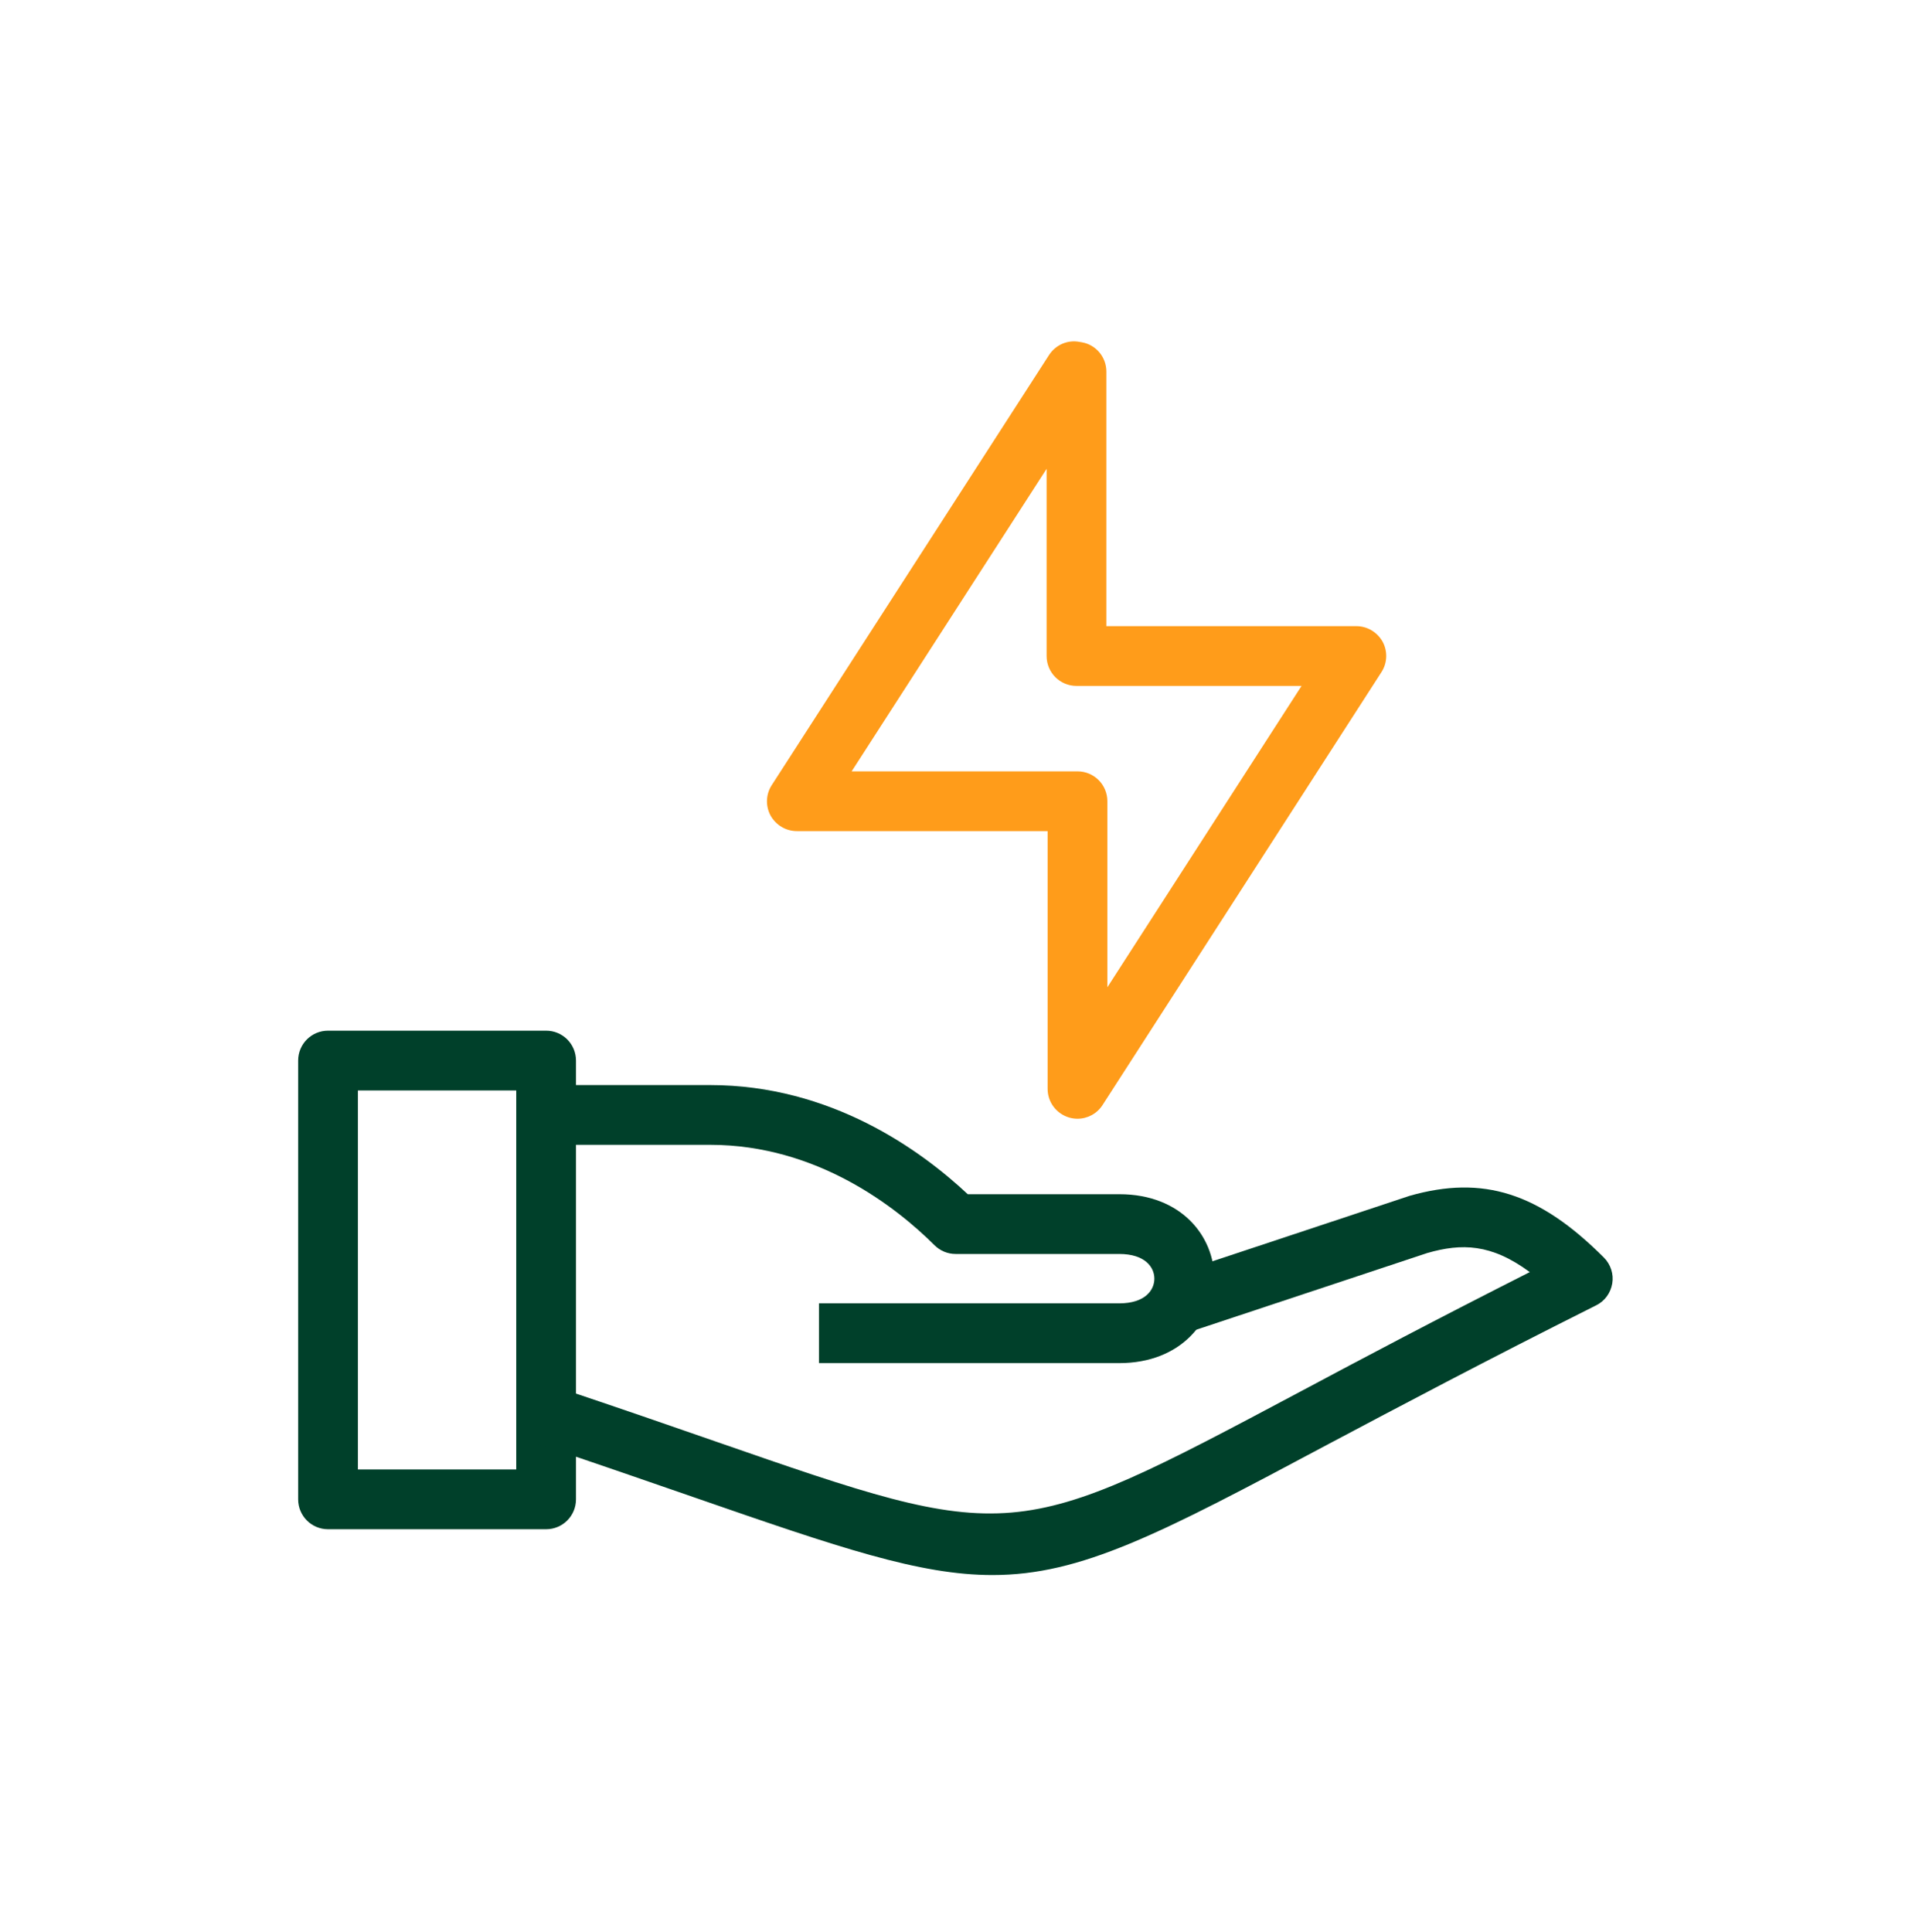 <svg width="96" height="97" viewBox="0 0 96 97" fill="none" xmlns="http://www.w3.org/2000/svg">
<path d="M27.42 76.777H16.47C15.64 76.777 14.97 76.107 14.97 75.277V53.247C14.97 52.417 15.64 51.747 16.47 51.747H27.42C28.25 51.747 28.92 52.417 28.92 53.247V75.277C28.92 76.107 28.25 76.777 27.42 76.777ZM17.97 73.777H25.92V54.747H17.97V73.777Z" fill="#00402A"/>
<path d="M49.83 79.077C46.17 79.077 42.15 77.707 34.94 75.207C32.65 74.417 30.02 73.497 26.96 72.477L27.91 69.627C30.99 70.657 33.62 71.567 35.92 72.367C50.84 77.547 50.85 77.547 65.29 69.867C68.38 68.217 72.14 66.227 76.81 63.867C74.87 62.437 73.39 62.417 71.67 62.907L59.59 66.917L58.64 64.067L70.78 60.037C74.47 58.987 77.28 59.887 80.53 63.137C80.87 63.477 81.03 63.967 80.95 64.437C80.87 64.917 80.57 65.327 80.14 65.537C74.57 68.327 70.2 70.647 66.69 72.507C58.2 77.037 54.29 79.077 49.83 79.077Z" fill="#00402A"/>
<path d="M56.19 68.437H41.12V65.437H56.19C57.5 65.437 57.96 64.767 57.96 64.197C57.96 63.627 57.5 62.957 56.19 62.957H47.98C47.58 62.957 47.2 62.797 46.92 62.517C45.03 60.637 41.05 57.477 35.65 57.477H27.44V54.477H35.65C41.71 54.477 46.21 57.727 48.59 59.957H56.2C59.33 59.957 60.97 62.087 60.97 64.197C60.96 66.307 59.32 68.437 56.19 68.437Z" fill="#00402A"/>
<path d="M54.1 56.167C53.96 56.167 53.82 56.147 53.68 56.107C53.04 55.917 52.6 55.337 52.6 54.667V41.727H40.01C39.46 41.727 38.96 41.427 38.69 40.947C38.43 40.467 38.45 39.877 38.75 39.417L52.67 17.827C53 17.317 53.6 17.047 54.21 17.167L54.33 17.187C55.04 17.317 55.55 17.937 55.55 18.657V31.437H68.1C68.65 31.437 69.15 31.737 69.42 32.217C69.68 32.697 69.66 33.287 69.36 33.747L55.36 55.477C55.08 55.917 54.6 56.167 54.1 56.167ZM42.76 38.727H54.1C54.93 38.727 55.6 39.397 55.6 40.227V49.567L65.35 34.437H54.05C53.22 34.437 52.55 33.767 52.55 32.937V23.537L42.76 38.727Z" fill="#FF9C1A"/>
</svg>
